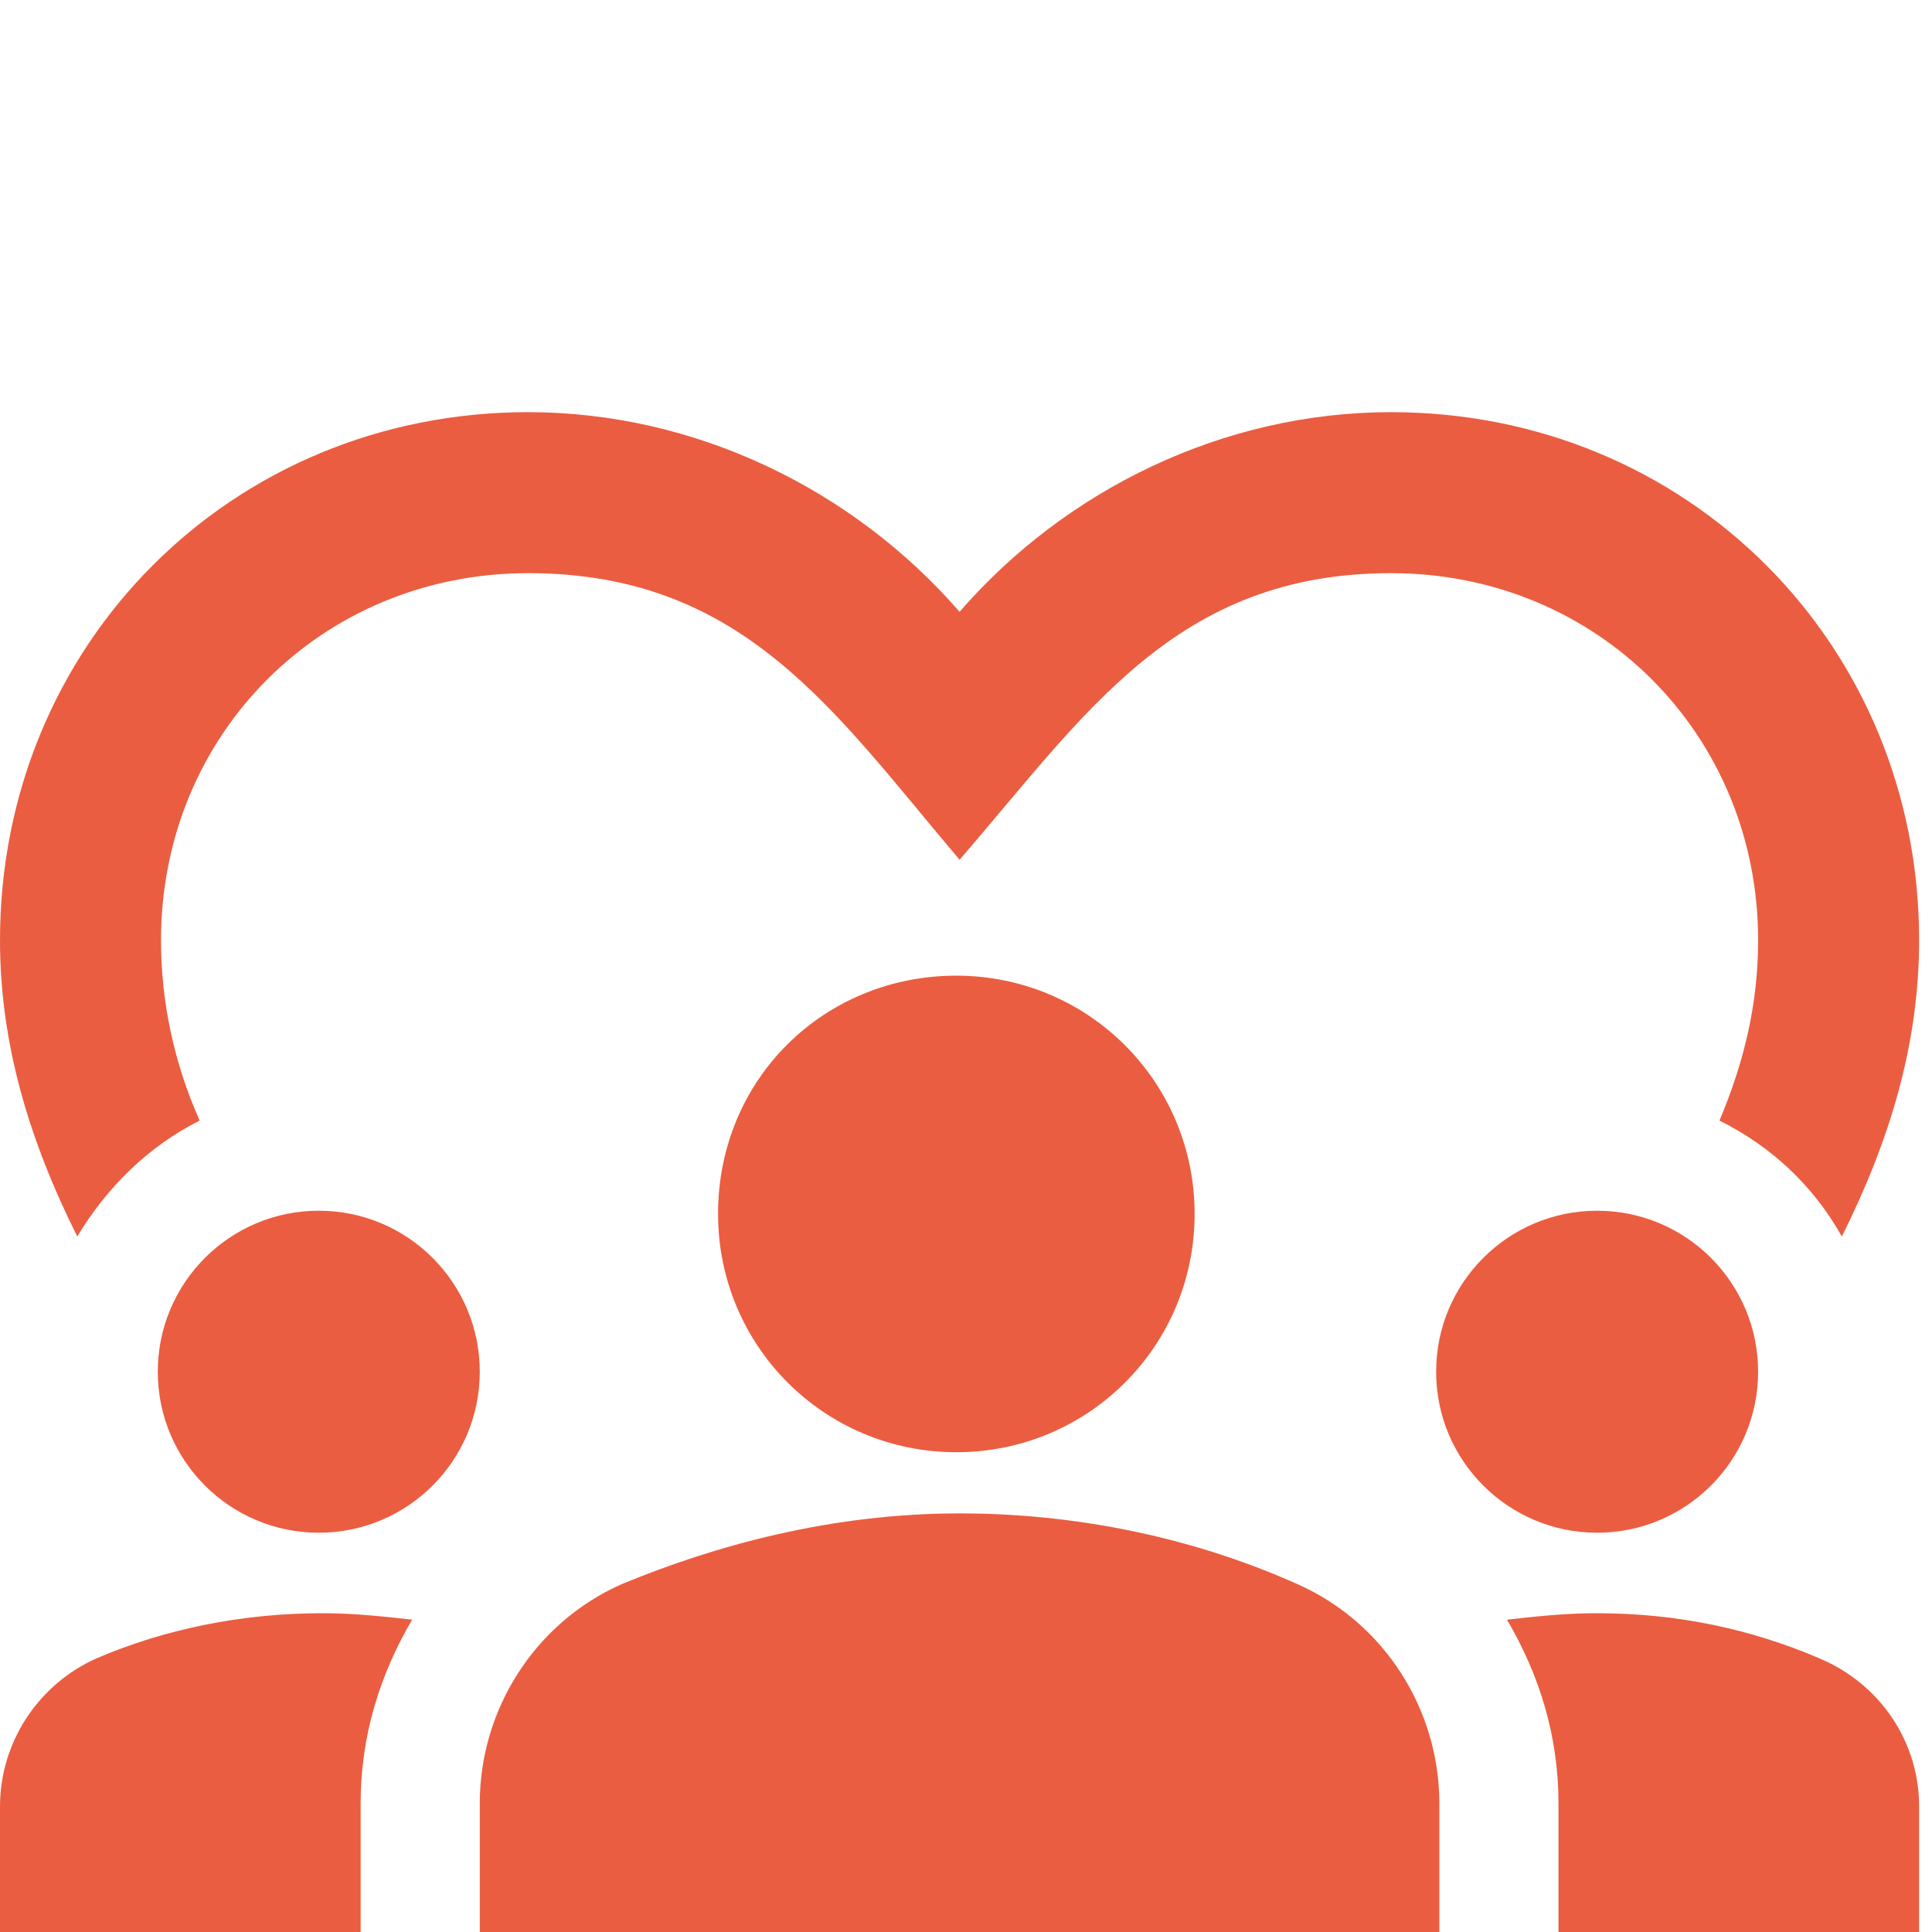 <?xml version="1.0" encoding="utf-8"?>
<!-- Generator: Adobe Illustrator 26.3.1, SVG Export Plug-In . SVG Version: 6.00 Build 0)  -->
<svg version="1.1" id="Layer_1" xmlns="http://www.w3.org/2000/svg" xmlns:xlink="http://www.w3.org/1999/xlink" x="0px" y="0px"
	 viewBox="0 0 60 60" style="enable-background:new 0 0 60 60;" xml:space="preserve">
<style type="text/css">
	.st0{fill:#EB5D40;}
</style>
<g>
	<g>
		<circle class="st0" cx="9.9" cy="42.6" r="5"/>
		<path class="st0" d="M3,51.5c-1.8,0.8-3,2.6-3,4.6V60h11.2v-4c0-2.1,0.6-4,1.6-5.7c-0.9-0.1-1.8-0.2-2.8-0.2
			C7.5,50.1,5.1,50.6,3,51.5z"/>
		<circle class="st0" cx="49.6" cy="42.6" r="5"/>
		<path class="st0" d="M56.5,51.5c-2.1-0.9-4.4-1.4-6.9-1.4c-1,0-1.9,0.1-2.8,0.2c1,1.7,1.6,3.6,1.6,5.7v4h11.2v-3.9
			C59.6,54.1,58.4,52.3,56.5,51.5z"/>
		<path class="st0" d="M40.3,49.2c-2.9-1.3-6.5-2.2-10.5-2.2s-7.6,1-10.5,2.2c-2.7,1.2-4.4,3.9-4.4,6.8v4h29.8v-4
			C44.7,53.1,43,50.4,40.3,49.2z"/>
		<path class="st0" d="M22.3,37.7c0,4.1,3.3,7.4,7.4,7.4s7.4-3.3,7.4-7.4s-3.3-7.4-7.4-7.4S22.3,33.5,22.3,37.7z"/>
		<path class="st0" d="M6.2,34.8C5.4,33,5,31.1,5,29.2c0-6.4,5-11.4,11.4-11.4c6.7,0,9.5,4.3,13.4,8.9c3.9-4.5,6.7-8.9,13.4-8.9
			c6.4,0,11.4,5,11.4,11.4c0,1.9-0.4,3.7-1.2,5.6c1.6,0.8,2.9,2,3.8,3.6c1.5-3,2.4-6,2.4-9.2c0-9.2-7.2-16.4-16.4-16.4
			c-5.2,0-10.1,2.4-13.4,6.2c-3.3-3.8-8.2-6.2-13.4-6.2C7.2,12.8,0,20,0,29.2c0,3.2,0.9,6.2,2.4,9.2C3.3,36.9,4.6,35.6,6.2,34.8z"/>
	</g>
</g>
</svg>
